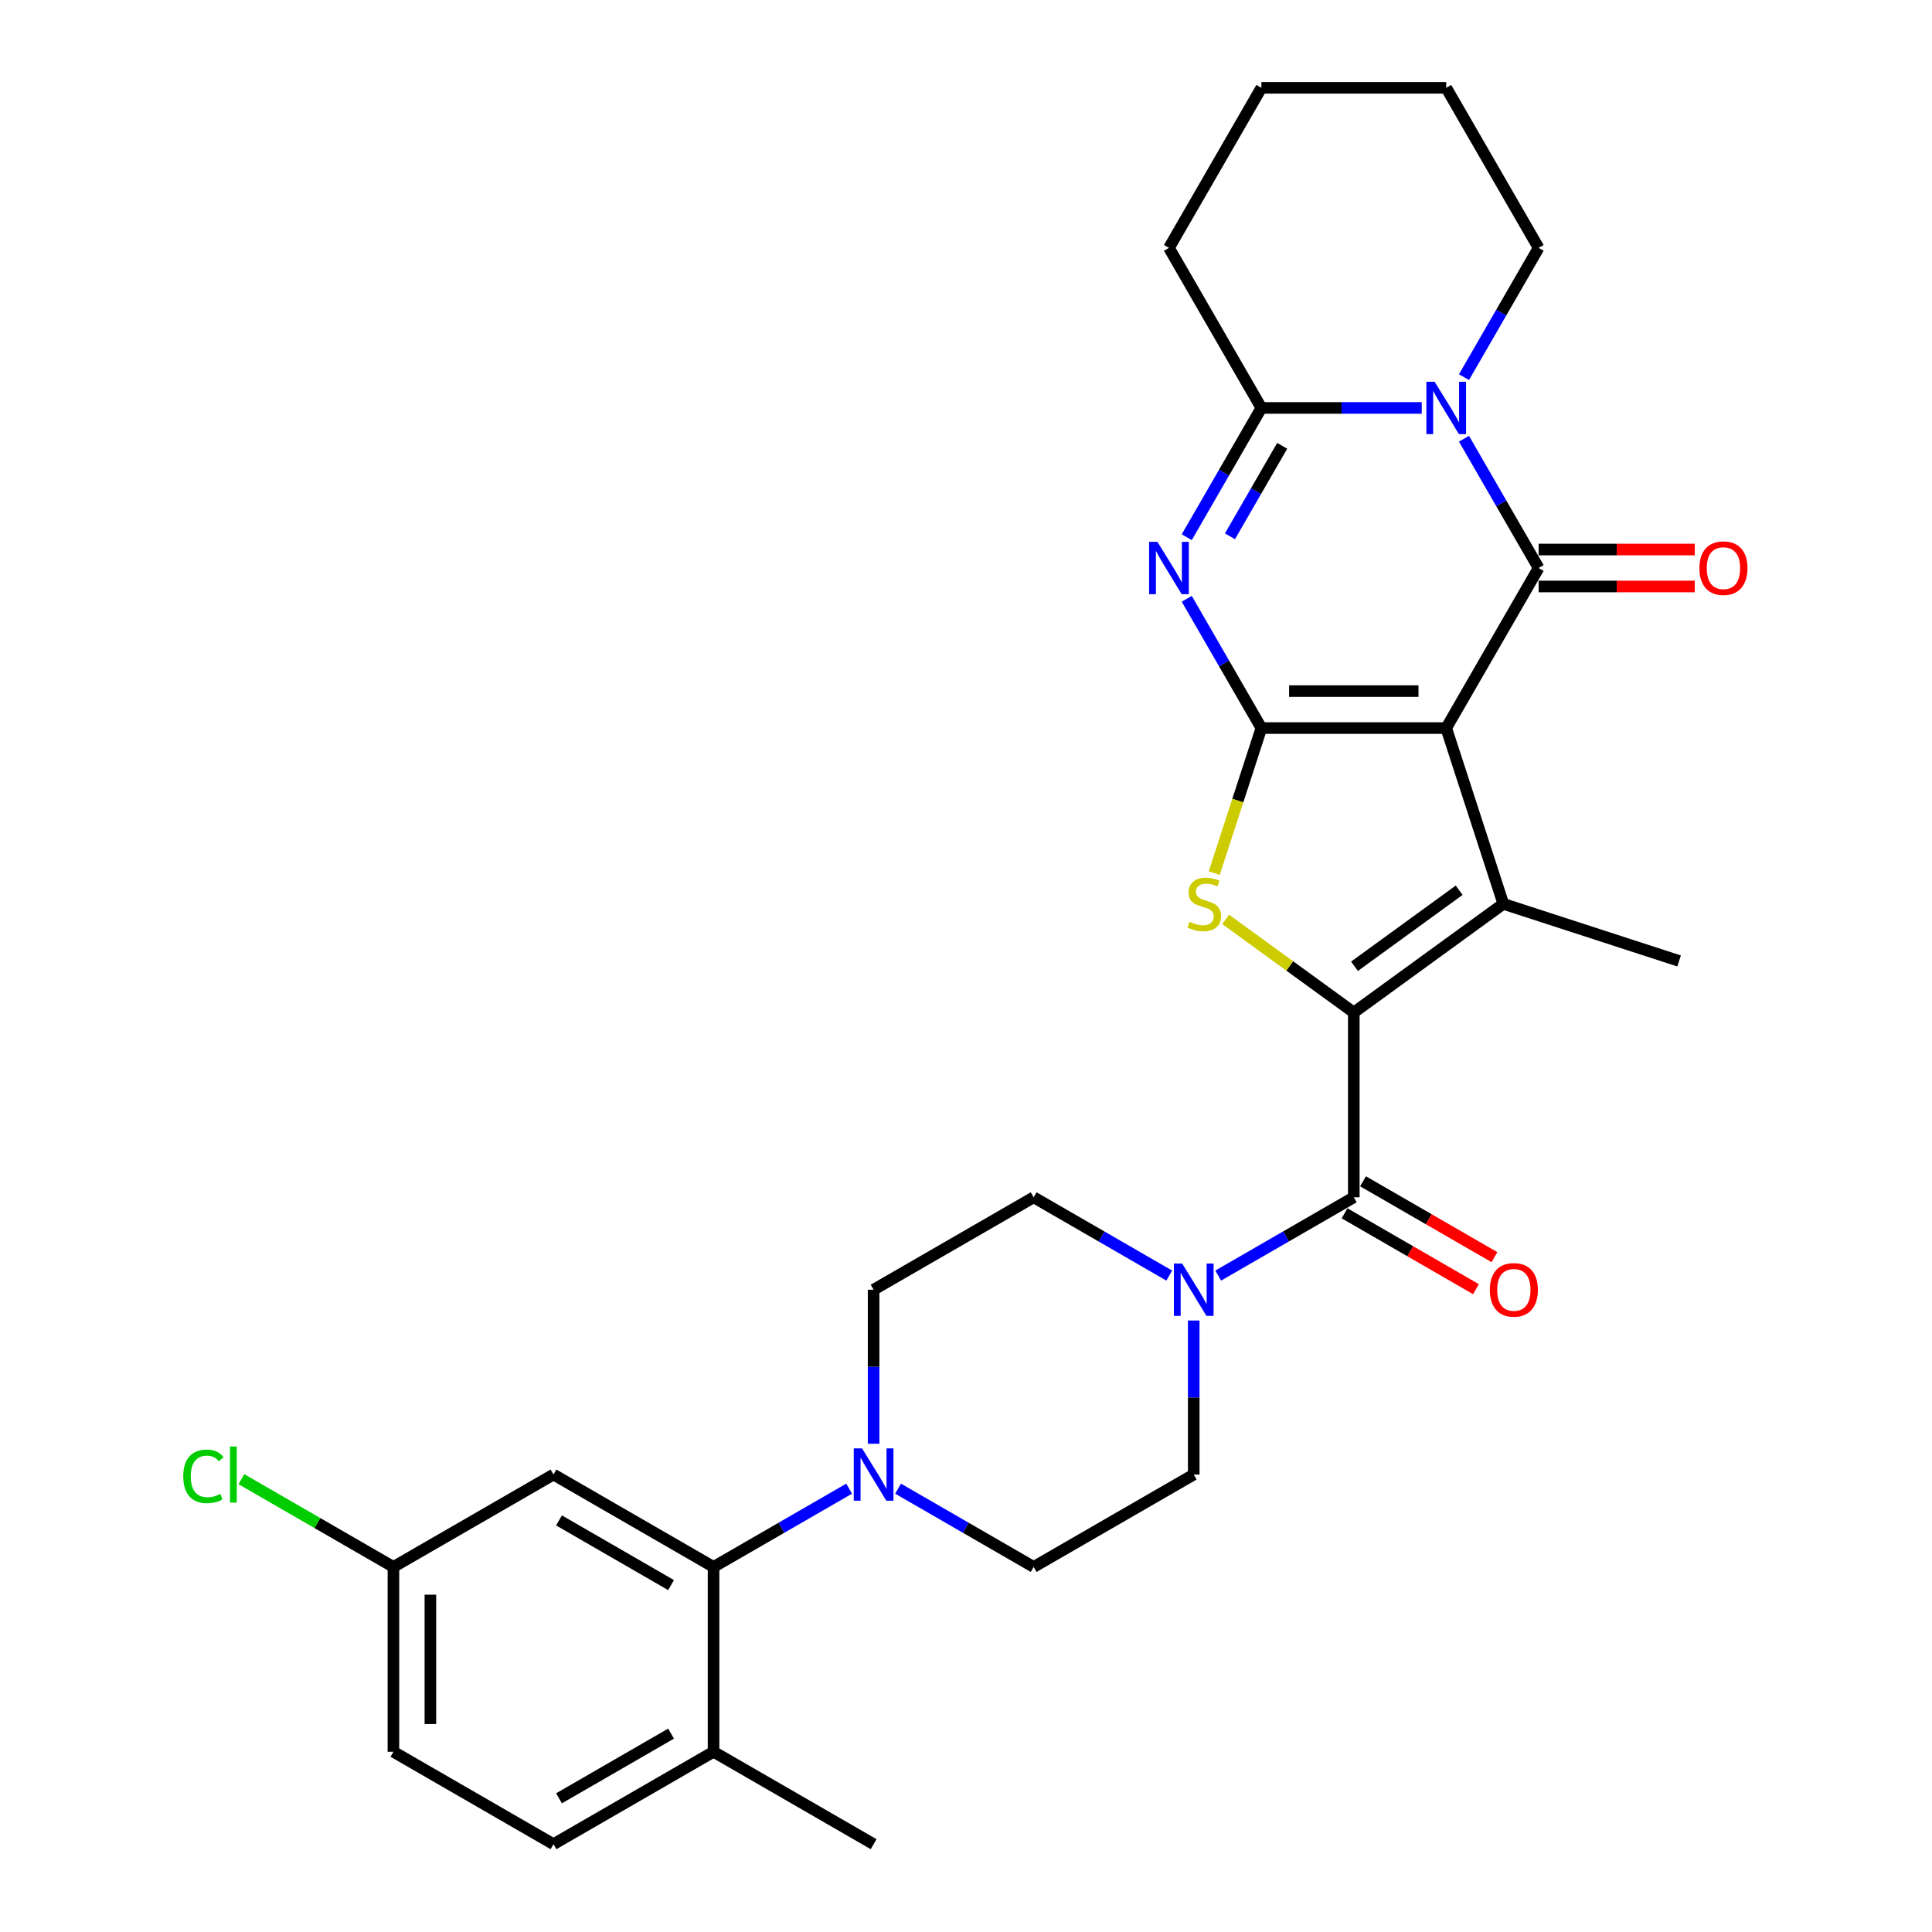 <?xml version='1.0' encoding='iso-8859-1'?>
<svg version='1.1' baseProfile='full'
              xmlns='http://www.w3.org/2000/svg'
                      xmlns:rdkit='http://www.rdkit.org/xml'
                      xmlns:xlink='http://www.w3.org/1999/xlink'
                  xml:space='preserve'
width='1000px' height='1000px' viewBox='0 0 1000 1000'>
<!-- END OF HEADER -->
<rect style='opacity:1.0;fill:#FFFFFF;stroke:none' width='1000' height='1000' x='0' y='0'> </rect>
<path class='bond-0' d='M 748.553,376.845 L 652.888,376.845' style='fill:none;fill-rule:evenodd;stroke:#000000;stroke-width:6px;stroke-linecap:butt;stroke-linejoin:miter;stroke-opacity:1' />
<path class='bond-0' d='M 734.203,357.712 L 667.238,357.712' style='fill:none;fill-rule:evenodd;stroke:#000000;stroke-width:6px;stroke-linecap:butt;stroke-linejoin:miter;stroke-opacity:1' />
<path class='bond-1' d='M 748.553,376.845 L 796.385,293.997' style='fill:none;fill-rule:evenodd;stroke:#000000;stroke-width:6px;stroke-linecap:butt;stroke-linejoin:miter;stroke-opacity:1' />
<path class='bond-3' d='M 748.553,376.845 L 778.114,467.827' style='fill:none;fill-rule:evenodd;stroke:#000000;stroke-width:6px;stroke-linecap:butt;stroke-linejoin:miter;stroke-opacity:1' />
<path class='bond-4' d='M 652.888,376.845 L 633.573,343.39' style='fill:none;fill-rule:evenodd;stroke:#000000;stroke-width:6px;stroke-linecap:butt;stroke-linejoin:miter;stroke-opacity:1' />
<path class='bond-4' d='M 633.573,343.39 L 614.258,309.935' style='fill:none;fill-rule:evenodd;stroke:#0000FF;stroke-width:6px;stroke-linecap:butt;stroke-linejoin:miter;stroke-opacity:1' />
<path class='bond-6' d='M 652.888,376.845 L 640.691,414.386' style='fill:none;fill-rule:evenodd;stroke:#000000;stroke-width:6px;stroke-linecap:butt;stroke-linejoin:miter;stroke-opacity:1' />
<path class='bond-6' d='M 640.691,414.386 L 628.493,451.927' style='fill:none;fill-rule:evenodd;stroke:#CCCC00;stroke-width:6px;stroke-linecap:butt;stroke-linejoin:miter;stroke-opacity:1' />
<path class='bond-5' d='M 796.385,293.997 L 777.069,260.542' style='fill:none;fill-rule:evenodd;stroke:#000000;stroke-width:6px;stroke-linecap:butt;stroke-linejoin:miter;stroke-opacity:1' />
<path class='bond-5' d='M 777.069,260.542 L 757.754,227.087' style='fill:none;fill-rule:evenodd;stroke:#0000FF;stroke-width:6px;stroke-linecap:butt;stroke-linejoin:miter;stroke-opacity:1' />
<path class='bond-13' d='M 796.385,303.564 L 836.803,303.564' style='fill:none;fill-rule:evenodd;stroke:#000000;stroke-width:6px;stroke-linecap:butt;stroke-linejoin:miter;stroke-opacity:1' />
<path class='bond-13' d='M 836.803,303.564 L 877.221,303.564' style='fill:none;fill-rule:evenodd;stroke:#FF0000;stroke-width:6px;stroke-linecap:butt;stroke-linejoin:miter;stroke-opacity:1' />
<path class='bond-13' d='M 796.385,284.431 L 836.803,284.431' style='fill:none;fill-rule:evenodd;stroke:#000000;stroke-width:6px;stroke-linecap:butt;stroke-linejoin:miter;stroke-opacity:1' />
<path class='bond-13' d='M 836.803,284.431 L 877.221,284.431' style='fill:none;fill-rule:evenodd;stroke:#FF0000;stroke-width:6px;stroke-linecap:butt;stroke-linejoin:miter;stroke-opacity:1' />
<path class='bond-2' d='M 700.721,524.057 L 778.114,467.827' style='fill:none;fill-rule:evenodd;stroke:#000000;stroke-width:6px;stroke-linecap:butt;stroke-linejoin:miter;stroke-opacity:1' />
<path class='bond-2' d='M 701.084,500.144 L 755.259,460.783' style='fill:none;fill-rule:evenodd;stroke:#000000;stroke-width:6px;stroke-linecap:butt;stroke-linejoin:miter;stroke-opacity:1' />
<path class='bond-8' d='M 700.721,524.057 L 700.721,619.721' style='fill:none;fill-rule:evenodd;stroke:#000000;stroke-width:6px;stroke-linecap:butt;stroke-linejoin:miter;stroke-opacity:1' />
<path class='bond-30' d='M 700.721,524.057 L 667.563,499.966' style='fill:none;fill-rule:evenodd;stroke:#000000;stroke-width:6px;stroke-linecap:butt;stroke-linejoin:miter;stroke-opacity:1' />
<path class='bond-30' d='M 667.563,499.966 L 634.405,475.875' style='fill:none;fill-rule:evenodd;stroke:#CCCC00;stroke-width:6px;stroke-linecap:butt;stroke-linejoin:miter;stroke-opacity:1' />
<path class='bond-23' d='M 778.114,467.827 L 869.096,497.389' style='fill:none;fill-rule:evenodd;stroke:#000000;stroke-width:6px;stroke-linecap:butt;stroke-linejoin:miter;stroke-opacity:1' />
<path class='bond-31' d='M 614.258,278.06 L 633.573,244.605' style='fill:none;fill-rule:evenodd;stroke:#0000FF;stroke-width:6px;stroke-linecap:butt;stroke-linejoin:miter;stroke-opacity:1' />
<path class='bond-31' d='M 633.573,244.605 L 652.888,211.15' style='fill:none;fill-rule:evenodd;stroke:#000000;stroke-width:6px;stroke-linecap:butt;stroke-linejoin:miter;stroke-opacity:1' />
<path class='bond-31' d='M 636.622,277.59 L 650.143,254.171' style='fill:none;fill-rule:evenodd;stroke:#0000FF;stroke-width:6px;stroke-linecap:butt;stroke-linejoin:miter;stroke-opacity:1' />
<path class='bond-31' d='M 650.143,254.171 L 663.663,230.753' style='fill:none;fill-rule:evenodd;stroke:#000000;stroke-width:6px;stroke-linecap:butt;stroke-linejoin:miter;stroke-opacity:1' />
<path class='bond-7' d='M 735.887,211.15 L 694.388,211.15' style='fill:none;fill-rule:evenodd;stroke:#0000FF;stroke-width:6px;stroke-linecap:butt;stroke-linejoin:miter;stroke-opacity:1' />
<path class='bond-7' d='M 694.388,211.15 L 652.888,211.15' style='fill:none;fill-rule:evenodd;stroke:#000000;stroke-width:6px;stroke-linecap:butt;stroke-linejoin:miter;stroke-opacity:1' />
<path class='bond-22' d='M 757.754,195.212 L 777.069,161.757' style='fill:none;fill-rule:evenodd;stroke:#0000FF;stroke-width:6px;stroke-linecap:butt;stroke-linejoin:miter;stroke-opacity:1' />
<path class='bond-22' d='M 777.069,161.757 L 796.385,128.302' style='fill:none;fill-rule:evenodd;stroke:#000000;stroke-width:6px;stroke-linecap:butt;stroke-linejoin:miter;stroke-opacity:1' />
<path class='bond-24' d='M 652.888,211.15 L 605.056,128.302' style='fill:none;fill-rule:evenodd;stroke:#000000;stroke-width:6px;stroke-linecap:butt;stroke-linejoin:miter;stroke-opacity:1' />
<path class='bond-9' d='M 700.721,619.721 L 665.63,639.981' style='fill:none;fill-rule:evenodd;stroke:#000000;stroke-width:6px;stroke-linecap:butt;stroke-linejoin:miter;stroke-opacity:1' />
<path class='bond-9' d='M 665.63,639.981 L 630.539,660.24' style='fill:none;fill-rule:evenodd;stroke:#0000FF;stroke-width:6px;stroke-linecap:butt;stroke-linejoin:miter;stroke-opacity:1' />
<path class='bond-14' d='M 695.937,628.006 L 729.947,647.641' style='fill:none;fill-rule:evenodd;stroke:#000000;stroke-width:6px;stroke-linecap:butt;stroke-linejoin:miter;stroke-opacity:1' />
<path class='bond-14' d='M 729.947,647.641 L 763.957,667.277' style='fill:none;fill-rule:evenodd;stroke:#FF0000;stroke-width:6px;stroke-linecap:butt;stroke-linejoin:miter;stroke-opacity:1' />
<path class='bond-14' d='M 705.504,611.436 L 739.514,631.072' style='fill:none;fill-rule:evenodd;stroke:#000000;stroke-width:6px;stroke-linecap:butt;stroke-linejoin:miter;stroke-opacity:1' />
<path class='bond-14' d='M 739.514,631.072 L 773.523,650.707' style='fill:none;fill-rule:evenodd;stroke:#FF0000;stroke-width:6px;stroke-linecap:butt;stroke-linejoin:miter;stroke-opacity:1' />
<path class='bond-16' d='M 605.207,660.24 L 570.116,639.981' style='fill:none;fill-rule:evenodd;stroke:#0000FF;stroke-width:6px;stroke-linecap:butt;stroke-linejoin:miter;stroke-opacity:1' />
<path class='bond-16' d='M 570.116,639.981 L 535.025,619.721' style='fill:none;fill-rule:evenodd;stroke:#000000;stroke-width:6px;stroke-linecap:butt;stroke-linejoin:miter;stroke-opacity:1' />
<path class='bond-17' d='M 617.873,683.491 L 617.873,723.354' style='fill:none;fill-rule:evenodd;stroke:#0000FF;stroke-width:6px;stroke-linecap:butt;stroke-linejoin:miter;stroke-opacity:1' />
<path class='bond-17' d='M 617.873,723.354 L 617.873,763.217' style='fill:none;fill-rule:evenodd;stroke:#000000;stroke-width:6px;stroke-linecap:butt;stroke-linejoin:miter;stroke-opacity:1' />
<path class='bond-10' d='M 464.844,770.53 L 499.935,790.79' style='fill:none;fill-rule:evenodd;stroke:#0000FF;stroke-width:6px;stroke-linecap:butt;stroke-linejoin:miter;stroke-opacity:1' />
<path class='bond-10' d='M 499.935,790.79 L 535.025,811.049' style='fill:none;fill-rule:evenodd;stroke:#000000;stroke-width:6px;stroke-linecap:butt;stroke-linejoin:miter;stroke-opacity:1' />
<path class='bond-11' d='M 439.512,770.53 L 404.421,790.79' style='fill:none;fill-rule:evenodd;stroke:#0000FF;stroke-width:6px;stroke-linecap:butt;stroke-linejoin:miter;stroke-opacity:1' />
<path class='bond-11' d='M 404.421,790.79 L 369.33,811.049' style='fill:none;fill-rule:evenodd;stroke:#000000;stroke-width:6px;stroke-linecap:butt;stroke-linejoin:miter;stroke-opacity:1' />
<path class='bond-33' d='M 452.178,747.28 L 452.178,707.416' style='fill:none;fill-rule:evenodd;stroke:#0000FF;stroke-width:6px;stroke-linecap:butt;stroke-linejoin:miter;stroke-opacity:1' />
<path class='bond-33' d='M 452.178,707.416 L 452.178,667.553' style='fill:none;fill-rule:evenodd;stroke:#000000;stroke-width:6px;stroke-linecap:butt;stroke-linejoin:miter;stroke-opacity:1' />
<path class='bond-12' d='M 369.33,811.049 L 286.483,763.217' style='fill:none;fill-rule:evenodd;stroke:#000000;stroke-width:6px;stroke-linecap:butt;stroke-linejoin:miter;stroke-opacity:1' />
<path class='bond-12' d='M 347.337,820.444 L 289.343,786.961' style='fill:none;fill-rule:evenodd;stroke:#000000;stroke-width:6px;stroke-linecap:butt;stroke-linejoin:miter;stroke-opacity:1' />
<path class='bond-15' d='M 369.33,811.049 L 369.33,906.713' style='fill:none;fill-rule:evenodd;stroke:#000000;stroke-width:6px;stroke-linecap:butt;stroke-linejoin:miter;stroke-opacity:1' />
<path class='bond-21' d='M 286.483,763.217 L 203.635,811.049' style='fill:none;fill-rule:evenodd;stroke:#000000;stroke-width:6px;stroke-linecap:butt;stroke-linejoin:miter;stroke-opacity:1' />
<path class='bond-20' d='M 369.33,906.713 L 286.483,954.545' style='fill:none;fill-rule:evenodd;stroke:#000000;stroke-width:6px;stroke-linecap:butt;stroke-linejoin:miter;stroke-opacity:1' />
<path class='bond-20' d='M 347.337,897.319 L 289.343,930.801' style='fill:none;fill-rule:evenodd;stroke:#000000;stroke-width:6px;stroke-linecap:butt;stroke-linejoin:miter;stroke-opacity:1' />
<path class='bond-27' d='M 369.33,906.713 L 452.178,954.545' style='fill:none;fill-rule:evenodd;stroke:#000000;stroke-width:6px;stroke-linecap:butt;stroke-linejoin:miter;stroke-opacity:1' />
<path class='bond-18' d='M 535.025,619.721 L 452.178,667.553' style='fill:none;fill-rule:evenodd;stroke:#000000;stroke-width:6px;stroke-linecap:butt;stroke-linejoin:miter;stroke-opacity:1' />
<path class='bond-19' d='M 617.873,763.217 L 535.025,811.049' style='fill:none;fill-rule:evenodd;stroke:#000000;stroke-width:6px;stroke-linecap:butt;stroke-linejoin:miter;stroke-opacity:1' />
<path class='bond-25' d='M 286.483,954.545 L 203.635,906.713' style='fill:none;fill-rule:evenodd;stroke:#000000;stroke-width:6px;stroke-linecap:butt;stroke-linejoin:miter;stroke-opacity:1' />
<path class='bond-26' d='M 203.635,811.049 L 164.287,788.332' style='fill:none;fill-rule:evenodd;stroke:#000000;stroke-width:6px;stroke-linecap:butt;stroke-linejoin:miter;stroke-opacity:1' />
<path class='bond-26' d='M 164.287,788.332 L 124.939,765.614' style='fill:none;fill-rule:evenodd;stroke:#00CC00;stroke-width:6px;stroke-linecap:butt;stroke-linejoin:miter;stroke-opacity:1' />
<path class='bond-34' d='M 203.635,811.049 L 203.635,906.713' style='fill:none;fill-rule:evenodd;stroke:#000000;stroke-width:6px;stroke-linecap:butt;stroke-linejoin:miter;stroke-opacity:1' />
<path class='bond-34' d='M 222.768,825.399 L 222.768,892.364' style='fill:none;fill-rule:evenodd;stroke:#000000;stroke-width:6px;stroke-linecap:butt;stroke-linejoin:miter;stroke-opacity:1' />
<path class='bond-28' d='M 796.385,128.302 L 748.553,45.455' style='fill:none;fill-rule:evenodd;stroke:#000000;stroke-width:6px;stroke-linecap:butt;stroke-linejoin:miter;stroke-opacity:1' />
<path class='bond-32' d='M 605.056,128.302 L 652.888,45.455' style='fill:none;fill-rule:evenodd;stroke:#000000;stroke-width:6px;stroke-linecap:butt;stroke-linejoin:miter;stroke-opacity:1' />
<path class='bond-29' d='M 748.553,45.455 L 652.888,45.455' style='fill:none;fill-rule:evenodd;stroke:#000000;stroke-width:6px;stroke-linecap:butt;stroke-linejoin:miter;stroke-opacity:1' />
<path  class='atom-5' d='M 599.068 280.451
L 607.945 294.801
Q 608.826 296.217, 610.241 298.78
Q 611.657 301.344, 611.734 301.497
L 611.734 280.451
L 615.331 280.451
L 615.331 307.543
L 611.619 307.543
L 602.091 291.854
Q 600.981 290.018, 599.795 287.913
Q 598.647 285.808, 598.303 285.158
L 598.303 307.543
L 594.782 307.543
L 594.782 280.451
L 599.068 280.451
' fill='#0000FF'/>
<path  class='atom-6' d='M 742.564 197.604
L 751.442 211.953
Q 752.322 213.369, 753.738 215.933
Q 755.153 218.497, 755.23 218.65
L 755.23 197.604
L 758.827 197.604
L 758.827 224.696
L 755.115 224.696
L 745.587 209.007
Q 744.477 207.17, 743.291 205.065
Q 742.143 202.961, 741.799 202.31
L 741.799 224.696
L 738.278 224.696
L 738.278 197.604
L 742.564 197.604
' fill='#0000FF'/>
<path  class='atom-7' d='M 615.674 477.125
Q 615.98 477.24, 617.242 477.776
Q 618.505 478.312, 619.883 478.656
Q 621.299 478.962, 622.676 478.962
Q 625.24 478.962, 626.732 477.738
Q 628.225 476.475, 628.225 474.294
Q 628.225 472.801, 627.459 471.883
Q 626.732 470.965, 625.584 470.467
Q 624.436 469.97, 622.523 469.396
Q 620.112 468.669, 618.658 467.98
Q 617.242 467.291, 616.209 465.837
Q 615.214 464.383, 615.214 461.934
Q 615.214 458.528, 617.51 456.424
Q 619.844 454.319, 624.436 454.319
Q 627.574 454.319, 631.133 455.811
L 630.253 458.758
Q 627 457.419, 624.551 457.419
Q 621.911 457.419, 620.457 458.528
Q 619.003 459.6, 619.041 461.475
Q 619.041 462.929, 619.768 463.809
Q 620.533 464.689, 621.605 465.187
Q 622.714 465.684, 624.551 466.258
Q 627 467.023, 628.454 467.789
Q 629.908 468.554, 630.942 470.123
Q 632.013 471.653, 632.013 474.294
Q 632.013 478.044, 629.487 480.072
Q 627 482.062, 622.829 482.062
Q 620.418 482.062, 618.582 481.526
Q 616.783 481.029, 614.64 480.148
L 615.674 477.125
' fill='#CCCC00'/>
<path  class='atom-10' d='M 611.884 654.007
L 620.762 668.357
Q 621.642 669.772, 623.058 672.336
Q 624.474 674.9, 624.55 675.053
L 624.55 654.007
L 628.147 654.007
L 628.147 681.099
L 624.436 681.099
L 614.907 665.41
Q 613.798 663.573, 612.611 661.469
Q 611.463 659.364, 611.119 658.714
L 611.119 681.099
L 607.599 681.099
L 607.599 654.007
L 611.884 654.007
' fill='#0000FF'/>
<path  class='atom-11' d='M 446.189 749.671
L 455.067 764.021
Q 455.947 765.437, 457.363 768
Q 458.779 770.564, 458.855 770.717
L 458.855 749.671
L 462.452 749.671
L 462.452 776.763
L 458.74 776.763
L 449.212 761.074
Q 448.103 759.238, 446.916 757.133
Q 445.768 755.028, 445.424 754.378
L 445.424 776.763
L 441.904 776.763
L 441.904 749.671
L 446.189 749.671
' fill='#0000FF'/>
<path  class='atom-14' d='M 879.612 294.074
Q 879.612 287.569, 882.827 283.933
Q 886.041 280.298, 892.049 280.298
Q 898.057 280.298, 901.271 283.933
Q 904.485 287.569, 904.485 294.074
Q 904.485 300.655, 901.233 304.406
Q 897.98 308.117, 892.049 308.117
Q 886.079 308.117, 882.827 304.406
Q 879.612 300.694, 879.612 294.074
M 892.049 305.056
Q 896.182 305.056, 898.401 302.301
Q 900.659 299.508, 900.659 294.074
Q 900.659 288.755, 898.401 286.076
Q 896.182 283.359, 892.049 283.359
Q 887.916 283.359, 885.658 286.038
Q 883.439 288.717, 883.439 294.074
Q 883.439 299.546, 885.658 302.301
Q 887.916 305.056, 892.049 305.056
' fill='#FF0000'/>
<path  class='atom-15' d='M 771.132 667.63
Q 771.132 661.124, 774.346 657.489
Q 777.56 653.854, 783.568 653.854
Q 789.576 653.854, 792.79 657.489
Q 796.004 661.124, 796.004 667.63
Q 796.004 674.211, 792.752 677.961
Q 789.499 681.673, 783.568 681.673
Q 777.599 681.673, 774.346 677.961
Q 771.132 674.25, 771.132 667.63
M 783.568 678.612
Q 787.701 678.612, 789.92 675.857
Q 792.178 673.063, 792.178 667.63
Q 792.178 662.311, 789.92 659.632
Q 787.701 656.915, 783.568 656.915
Q 779.435 656.915, 777.178 659.594
Q 774.958 662.272, 774.958 667.63
Q 774.958 673.102, 777.178 675.857
Q 779.435 678.612, 783.568 678.612
' fill='#FF0000'/>
<path  class='atom-27' d='M 94.843 764.155
Q 94.843 757.42, 97.981 753.899
Q 101.157 750.341, 107.165 750.341
Q 112.752 750.341, 115.736 754.282
L 113.211 756.348
Q 111.03 753.479, 107.165 753.479
Q 103.071 753.479, 100.889 756.234
Q 98.746 758.951, 98.746 764.155
Q 98.746 769.512, 100.966 772.267
Q 103.224 775.022, 107.586 775.022
Q 110.571 775.022, 114.053 773.224
L 115.124 776.094
Q 113.708 777.012, 111.566 777.548
Q 109.423 778.083, 107.05 778.083
Q 101.157 778.083, 97.981 774.486
Q 94.843 770.889, 94.843 764.155
' fill='#00CC00'/>
<path  class='atom-27' d='M 119.027 748.695
L 122.548 748.695
L 122.548 777.739
L 119.027 777.739
L 119.027 748.695
' fill='#00CC00'/>
</svg>
